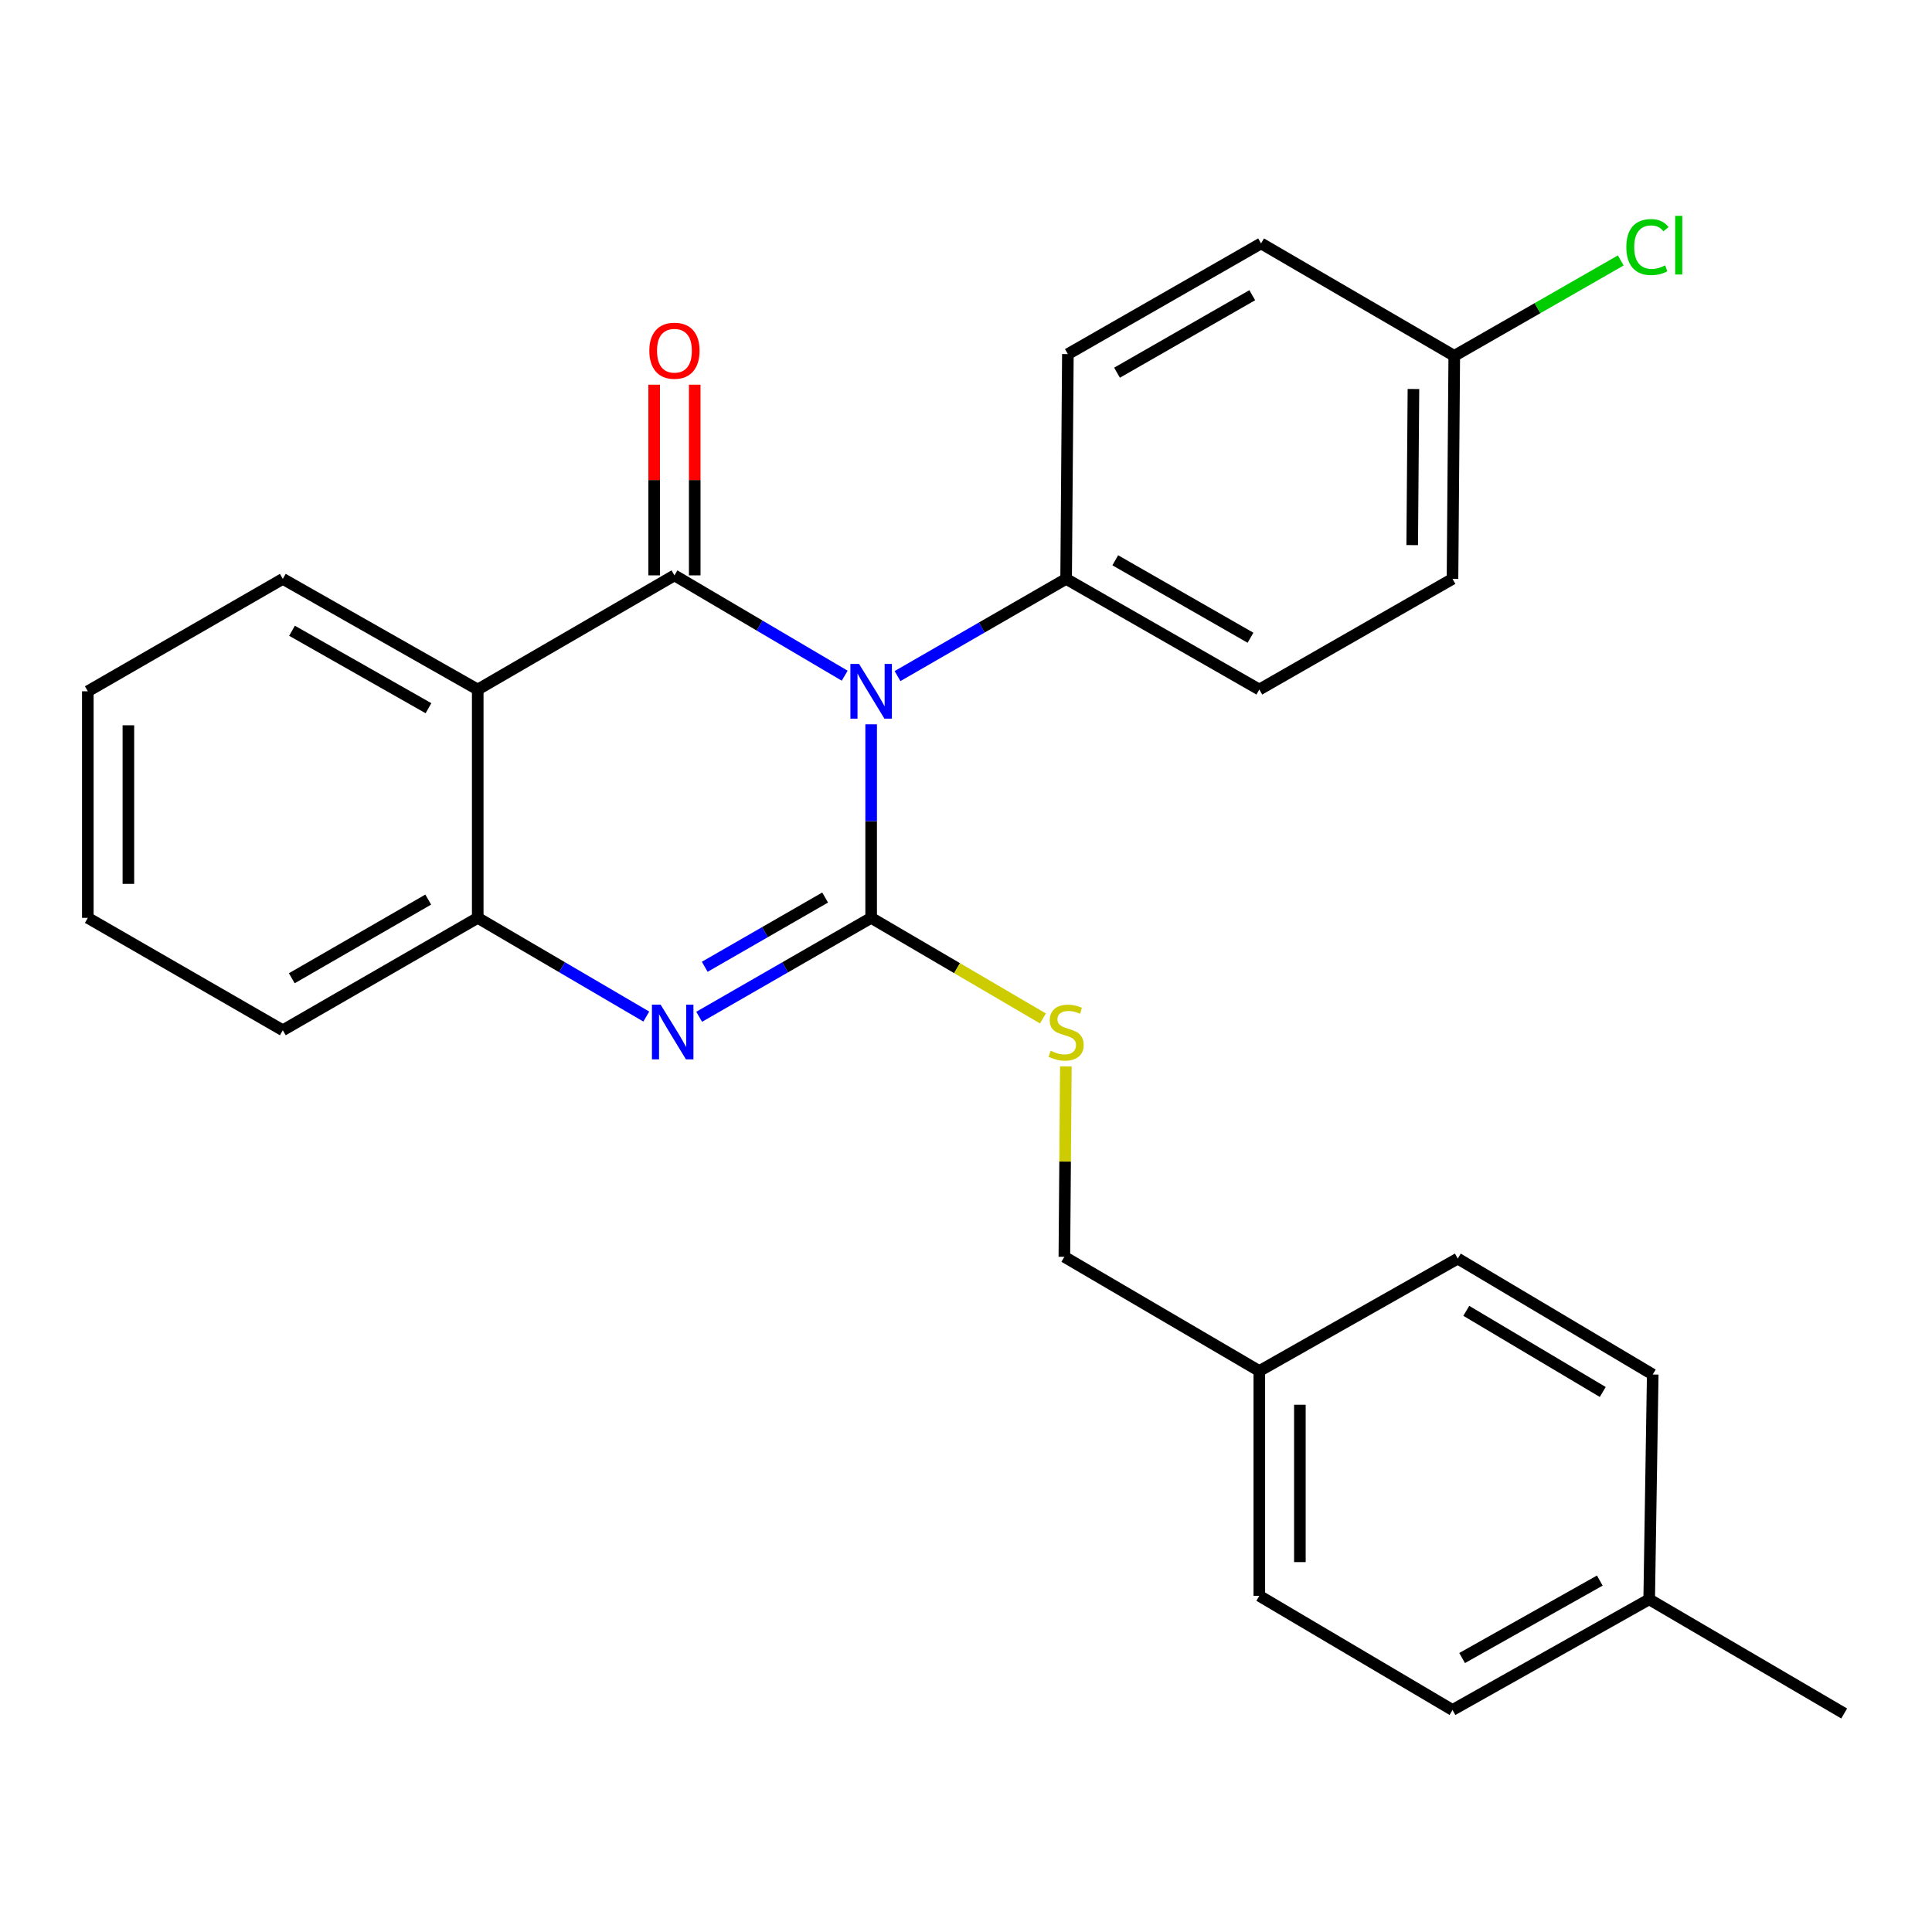 <?xml version='1.0' encoding='iso-8859-1'?>
<svg version='1.1' baseProfile='full'
              xmlns='http://www.w3.org/2000/svg'
                      xmlns:rdkit='http://www.rdkit.org/xml'
                      xmlns:xlink='http://www.w3.org/1999/xlink'
                  xml:space='preserve'
width='1000px' height='1000px' viewBox='0 0 1000 1000'>
<!-- END OF HEADER -->
<rect style='opacity:1.0;fill:#FFFFFF;stroke:none' width='1000' height='1000' x='0' y='0'> </rect>
<path class='bond-0' d='M 45.455,357.811 L 45.455,475.081' style='fill:none;fill-rule:evenodd;stroke:#000000;stroke-width:6px;stroke-linecap:butt;stroke-linejoin:miter;stroke-opacity:1' />
<path class='bond-0' d='M 66.45,375.401 L 66.45,457.49' style='fill:none;fill-rule:evenodd;stroke:#000000;stroke-width:6px;stroke-linecap:butt;stroke-linejoin:miter;stroke-opacity:1' />
<path class='bond-1' d='M 45.455,357.811 L 146.383,299.631' style='fill:none;fill-rule:evenodd;stroke:#000000;stroke-width:6px;stroke-linecap:butt;stroke-linejoin:miter;stroke-opacity:1' />
<path class='bond-2' d='M 45.455,475.081 L 146.383,533.261' style='fill:none;fill-rule:evenodd;stroke:#000000;stroke-width:6px;stroke-linecap:butt;stroke-linejoin:miter;stroke-opacity:1' />
<path class='bond-3' d='M 146.383,533.261 L 247.276,475.081' style='fill:none;fill-rule:evenodd;stroke:#000000;stroke-width:6px;stroke-linecap:butt;stroke-linejoin:miter;stroke-opacity:1' />
<path class='bond-3' d='M 151.029,506.346 L 221.654,465.62' style='fill:none;fill-rule:evenodd;stroke:#000000;stroke-width:6px;stroke-linecap:butt;stroke-linejoin:miter;stroke-opacity:1' />
<path class='bond-4' d='M 146.383,299.631 L 247.276,356.901' style='fill:none;fill-rule:evenodd;stroke:#000000;stroke-width:6px;stroke-linecap:butt;stroke-linejoin:miter;stroke-opacity:1' />
<path class='bond-4' d='M 151.153,326.48 L 221.778,366.569' style='fill:none;fill-rule:evenodd;stroke:#000000;stroke-width:6px;stroke-linecap:butt;stroke-linejoin:miter;stroke-opacity:1' />
<path class='bond-5' d='M 247.276,356.901 L 247.276,475.081' style='fill:none;fill-rule:evenodd;stroke:#000000;stroke-width:6px;stroke-linecap:butt;stroke-linejoin:miter;stroke-opacity:1' />
<path class='bond-6' d='M 247.276,356.901 L 349.091,297.811' style='fill:none;fill-rule:evenodd;stroke:#000000;stroke-width:6px;stroke-linecap:butt;stroke-linejoin:miter;stroke-opacity:1' />
<path class='bond-7' d='M 247.276,475.081 L 290.897,500.625' style='fill:none;fill-rule:evenodd;stroke:#000000;stroke-width:6px;stroke-linecap:butt;stroke-linejoin:miter;stroke-opacity:1' />
<path class='bond-7' d='M 290.897,500.625 L 334.518,526.169' style='fill:none;fill-rule:evenodd;stroke:#0000FF;stroke-width:6px;stroke-linecap:butt;stroke-linejoin:miter;stroke-opacity:1' />
<path class='bond-8' d='M 361.884,526.288 L 406.395,500.684' style='fill:none;fill-rule:evenodd;stroke:#0000FF;stroke-width:6px;stroke-linecap:butt;stroke-linejoin:miter;stroke-opacity:1' />
<path class='bond-8' d='M 406.395,500.684 L 450.906,475.081' style='fill:none;fill-rule:evenodd;stroke:#000000;stroke-width:6px;stroke-linecap:butt;stroke-linejoin:miter;stroke-opacity:1' />
<path class='bond-8' d='M 364.769,500.408 L 395.927,482.485' style='fill:none;fill-rule:evenodd;stroke:#0000FF;stroke-width:6px;stroke-linecap:butt;stroke-linejoin:miter;stroke-opacity:1' />
<path class='bond-8' d='M 395.927,482.485 L 427.084,464.563' style='fill:none;fill-rule:evenodd;stroke:#000000;stroke-width:6px;stroke-linecap:butt;stroke-linejoin:miter;stroke-opacity:1' />
<path class='bond-9' d='M 450.906,475.081 L 450.906,424.992' style='fill:none;fill-rule:evenodd;stroke:#000000;stroke-width:6px;stroke-linecap:butt;stroke-linejoin:miter;stroke-opacity:1' />
<path class='bond-9' d='M 450.906,424.992 L 450.906,374.903' style='fill:none;fill-rule:evenodd;stroke:#0000FF;stroke-width:6px;stroke-linecap:butt;stroke-linejoin:miter;stroke-opacity:1' />
<path class='bond-10' d='M 450.906,475.081 L 495.363,501.111' style='fill:none;fill-rule:evenodd;stroke:#000000;stroke-width:6px;stroke-linecap:butt;stroke-linejoin:miter;stroke-opacity:1' />
<path class='bond-10' d='M 495.363,501.111 L 539.819,527.142' style='fill:none;fill-rule:evenodd;stroke:#CCCC00;stroke-width:6px;stroke-linecap:butt;stroke-linejoin:miter;stroke-opacity:1' />
<path class='bond-11' d='M 437.212,349.741 L 393.152,323.776' style='fill:none;fill-rule:evenodd;stroke:#0000FF;stroke-width:6px;stroke-linecap:butt;stroke-linejoin:miter;stroke-opacity:1' />
<path class='bond-11' d='M 393.152,323.776 L 349.091,297.811' style='fill:none;fill-rule:evenodd;stroke:#000000;stroke-width:6px;stroke-linecap:butt;stroke-linejoin:miter;stroke-opacity:1' />
<path class='bond-12' d='M 464.558,349.94 L 508.191,324.786' style='fill:none;fill-rule:evenodd;stroke:#0000FF;stroke-width:6px;stroke-linecap:butt;stroke-linejoin:miter;stroke-opacity:1' />
<path class='bond-12' d='M 508.191,324.786 L 551.823,299.631' style='fill:none;fill-rule:evenodd;stroke:#000000;stroke-width:6px;stroke-linecap:butt;stroke-linejoin:miter;stroke-opacity:1' />
<path class='bond-13' d='M 359.589,297.811 L 359.589,248.466' style='fill:none;fill-rule:evenodd;stroke:#000000;stroke-width:6px;stroke-linecap:butt;stroke-linejoin:miter;stroke-opacity:1' />
<path class='bond-13' d='M 359.589,248.466 L 359.589,199.121' style='fill:none;fill-rule:evenodd;stroke:#FF0000;stroke-width:6px;stroke-linecap:butt;stroke-linejoin:miter;stroke-opacity:1' />
<path class='bond-13' d='M 338.594,297.811 L 338.594,248.466' style='fill:none;fill-rule:evenodd;stroke:#000000;stroke-width:6px;stroke-linecap:butt;stroke-linejoin:miter;stroke-opacity:1' />
<path class='bond-13' d='M 338.594,248.466 L 338.594,199.121' style='fill:none;fill-rule:evenodd;stroke:#FF0000;stroke-width:6px;stroke-linecap:butt;stroke-linejoin:miter;stroke-opacity:1' />
<path class='bond-14' d='M 551.684,551.959 L 551.299,601.245' style='fill:none;fill-rule:evenodd;stroke:#CCCC00;stroke-width:6px;stroke-linecap:butt;stroke-linejoin:miter;stroke-opacity:1' />
<path class='bond-14' d='M 551.299,601.245 L 550.913,650.53' style='fill:none;fill-rule:evenodd;stroke:#000000;stroke-width:6px;stroke-linecap:butt;stroke-linejoin:miter;stroke-opacity:1' />
<path class='bond-15' d='M 651.818,709.632 L 754.543,651.44' style='fill:none;fill-rule:evenodd;stroke:#000000;stroke-width:6px;stroke-linecap:butt;stroke-linejoin:miter;stroke-opacity:1' />
<path class='bond-16' d='M 651.818,709.632 L 651.818,825.992' style='fill:none;fill-rule:evenodd;stroke:#000000;stroke-width:6px;stroke-linecap:butt;stroke-linejoin:miter;stroke-opacity:1' />
<path class='bond-16' d='M 672.814,727.086 L 672.814,808.538' style='fill:none;fill-rule:evenodd;stroke:#000000;stroke-width:6px;stroke-linecap:butt;stroke-linejoin:miter;stroke-opacity:1' />
<path class='bond-17' d='M 651.818,709.632 L 550.913,650.53' style='fill:none;fill-rule:evenodd;stroke:#000000;stroke-width:6px;stroke-linecap:butt;stroke-linejoin:miter;stroke-opacity:1' />
<path class='bond-18' d='M 853.617,827.811 L 751.814,885.081' style='fill:none;fill-rule:evenodd;stroke:#000000;stroke-width:6px;stroke-linecap:butt;stroke-linejoin:miter;stroke-opacity:1' />
<path class='bond-18' d='M 828.053,818.103 L 756.79,858.192' style='fill:none;fill-rule:evenodd;stroke:#000000;stroke-width:6px;stroke-linecap:butt;stroke-linejoin:miter;stroke-opacity:1' />
<path class='bond-19' d='M 853.617,827.811 L 954.545,886.901' style='fill:none;fill-rule:evenodd;stroke:#000000;stroke-width:6px;stroke-linecap:butt;stroke-linejoin:miter;stroke-opacity:1' />
<path class='bond-20' d='M 853.617,827.811 L 855.448,711.44' style='fill:none;fill-rule:evenodd;stroke:#000000;stroke-width:6px;stroke-linecap:butt;stroke-linejoin:miter;stroke-opacity:1' />
<path class='bond-21' d='M 751.814,299.631 L 752.724,184.193' style='fill:none;fill-rule:evenodd;stroke:#000000;stroke-width:6px;stroke-linecap:butt;stroke-linejoin:miter;stroke-opacity:1' />
<path class='bond-21' d='M 730.956,282.15 L 731.593,201.343' style='fill:none;fill-rule:evenodd;stroke:#000000;stroke-width:6px;stroke-linecap:butt;stroke-linejoin:miter;stroke-opacity:1' />
<path class='bond-22' d='M 751.814,299.631 L 651.818,356.901' style='fill:none;fill-rule:evenodd;stroke:#000000;stroke-width:6px;stroke-linecap:butt;stroke-linejoin:miter;stroke-opacity:1' />
<path class='bond-23' d='M 752.724,184.193 L 652.728,125.989' style='fill:none;fill-rule:evenodd;stroke:#000000;stroke-width:6px;stroke-linecap:butt;stroke-linejoin:miter;stroke-opacity:1' />
<path class='bond-24' d='M 752.724,184.193 L 795.815,159.5' style='fill:none;fill-rule:evenodd;stroke:#000000;stroke-width:6px;stroke-linecap:butt;stroke-linejoin:miter;stroke-opacity:1' />
<path class='bond-24' d='M 795.815,159.5 L 838.906,134.807' style='fill:none;fill-rule:evenodd;stroke:#00CC00;stroke-width:6px;stroke-linecap:butt;stroke-linejoin:miter;stroke-opacity:1' />
<path class='bond-25' d='M 652.728,125.989 L 552.733,183.283' style='fill:none;fill-rule:evenodd;stroke:#000000;stroke-width:6px;stroke-linecap:butt;stroke-linejoin:miter;stroke-opacity:1' />
<path class='bond-25' d='M 648.166,152.8 L 578.17,192.906' style='fill:none;fill-rule:evenodd;stroke:#000000;stroke-width:6px;stroke-linecap:butt;stroke-linejoin:miter;stroke-opacity:1' />
<path class='bond-26' d='M 552.733,183.283 L 551.823,299.631' style='fill:none;fill-rule:evenodd;stroke:#000000;stroke-width:6px;stroke-linecap:butt;stroke-linejoin:miter;stroke-opacity:1' />
<path class='bond-27' d='M 551.823,299.631 L 651.818,356.901' style='fill:none;fill-rule:evenodd;stroke:#000000;stroke-width:6px;stroke-linecap:butt;stroke-linejoin:miter;stroke-opacity:1' />
<path class='bond-27' d='M 577.257,290.003 L 647.253,330.092' style='fill:none;fill-rule:evenodd;stroke:#000000;stroke-width:6px;stroke-linecap:butt;stroke-linejoin:miter;stroke-opacity:1' />
<path class='bond-28' d='M 855.448,711.44 L 754.543,651.44' style='fill:none;fill-rule:evenodd;stroke:#000000;stroke-width:6px;stroke-linecap:butt;stroke-linejoin:miter;stroke-opacity:1' />
<path class='bond-28' d='M 829.582,720.486 L 758.949,678.486' style='fill:none;fill-rule:evenodd;stroke:#000000;stroke-width:6px;stroke-linecap:butt;stroke-linejoin:miter;stroke-opacity:1' />
<path class='bond-29' d='M 751.814,885.081 L 651.818,825.992' style='fill:none;fill-rule:evenodd;stroke:#000000;stroke-width:6px;stroke-linecap:butt;stroke-linejoin:miter;stroke-opacity:1' />
<path  class='atom-6' d='M 341.922 520.01
L 351.202 535.01
Q 352.122 536.49, 353.602 539.17
Q 355.082 541.85, 355.162 542.01
L 355.162 520.01
L 358.922 520.01
L 358.922 548.33
L 355.042 548.33
L 345.082 531.93
Q 343.922 530.01, 342.682 527.81
Q 341.482 525.61, 341.122 524.93
L 341.122 548.33
L 337.442 548.33
L 337.442 520.01
L 341.922 520.01
' fill='#0000FF'/>
<path  class='atom-8' d='M 444.646 343.651
L 453.926 358.651
Q 454.846 360.131, 456.326 362.811
Q 457.806 365.491, 457.886 365.651
L 457.886 343.651
L 461.646 343.651
L 461.646 371.971
L 457.766 371.971
L 447.806 355.571
Q 446.646 353.651, 445.406 351.451
Q 444.206 349.251, 443.846 348.571
L 443.846 371.971
L 440.166 371.971
L 440.166 343.651
L 444.646 343.651
' fill='#0000FF'/>
<path  class='atom-10' d='M 543.823 543.89
Q 544.143 544.01, 545.463 544.57
Q 546.783 545.13, 548.223 545.49
Q 549.703 545.81, 551.143 545.81
Q 553.823 545.81, 555.383 544.53
Q 556.943 543.21, 556.943 540.93
Q 556.943 539.37, 556.143 538.41
Q 555.383 537.45, 554.183 536.93
Q 552.983 536.41, 550.983 535.81
Q 548.463 535.05, 546.943 534.33
Q 545.463 533.61, 544.383 532.09
Q 543.343 530.57, 543.343 528.01
Q 543.343 524.45, 545.743 522.25
Q 548.183 520.05, 552.983 520.05
Q 556.263 520.05, 559.983 521.61
L 559.063 524.69
Q 555.663 523.29, 553.103 523.29
Q 550.343 523.29, 548.823 524.45
Q 547.303 525.57, 547.343 527.53
Q 547.343 529.05, 548.103 529.97
Q 548.903 530.89, 550.023 531.41
Q 551.183 531.93, 553.103 532.53
Q 555.663 533.33, 557.183 534.13
Q 558.703 534.93, 559.783 536.57
Q 560.903 538.17, 560.903 540.93
Q 560.903 544.85, 558.263 546.97
Q 555.663 549.05, 551.303 549.05
Q 548.783 549.05, 546.863 548.49
Q 544.983 547.97, 542.743 547.05
L 543.823 543.89
' fill='#CCCC00'/>
<path  class='atom-12' d='M 336.091 181.532
Q 336.091 174.732, 339.451 170.932
Q 342.811 167.132, 349.091 167.132
Q 355.371 167.132, 358.731 170.932
Q 362.091 174.732, 362.091 181.532
Q 362.091 188.412, 358.691 192.332
Q 355.291 196.212, 349.091 196.212
Q 342.851 196.212, 339.451 192.332
Q 336.091 188.452, 336.091 181.532
M 349.091 193.012
Q 353.411 193.012, 355.731 190.132
Q 358.091 187.212, 358.091 181.532
Q 358.091 175.972, 355.731 173.172
Q 353.411 170.332, 349.091 170.332
Q 344.771 170.332, 342.411 173.132
Q 340.091 175.932, 340.091 181.532
Q 340.091 187.252, 342.411 190.132
Q 344.771 193.012, 349.091 193.012
' fill='#FF0000'/>
<path  class='atom-20' d='M 841.787 127.879
Q 841.787 120.839, 845.067 117.159
Q 848.387 113.439, 854.667 113.439
Q 860.507 113.439, 863.627 117.559
L 860.987 119.719
Q 858.707 116.719, 854.667 116.719
Q 850.387 116.719, 848.107 119.599
Q 845.867 122.439, 845.867 127.879
Q 845.867 133.479, 848.187 136.359
Q 850.547 139.239, 855.107 139.239
Q 858.227 139.239, 861.867 137.359
L 862.987 140.359
Q 861.507 141.319, 859.267 141.879
Q 857.027 142.439, 854.547 142.439
Q 848.387 142.439, 845.067 138.679
Q 841.787 134.919, 841.787 127.879
' fill='#00CC00'/>
<path  class='atom-20' d='M 867.067 111.719
L 870.747 111.719
L 870.747 142.079
L 867.067 142.079
L 867.067 111.719
' fill='#00CC00'/>
</svg>
